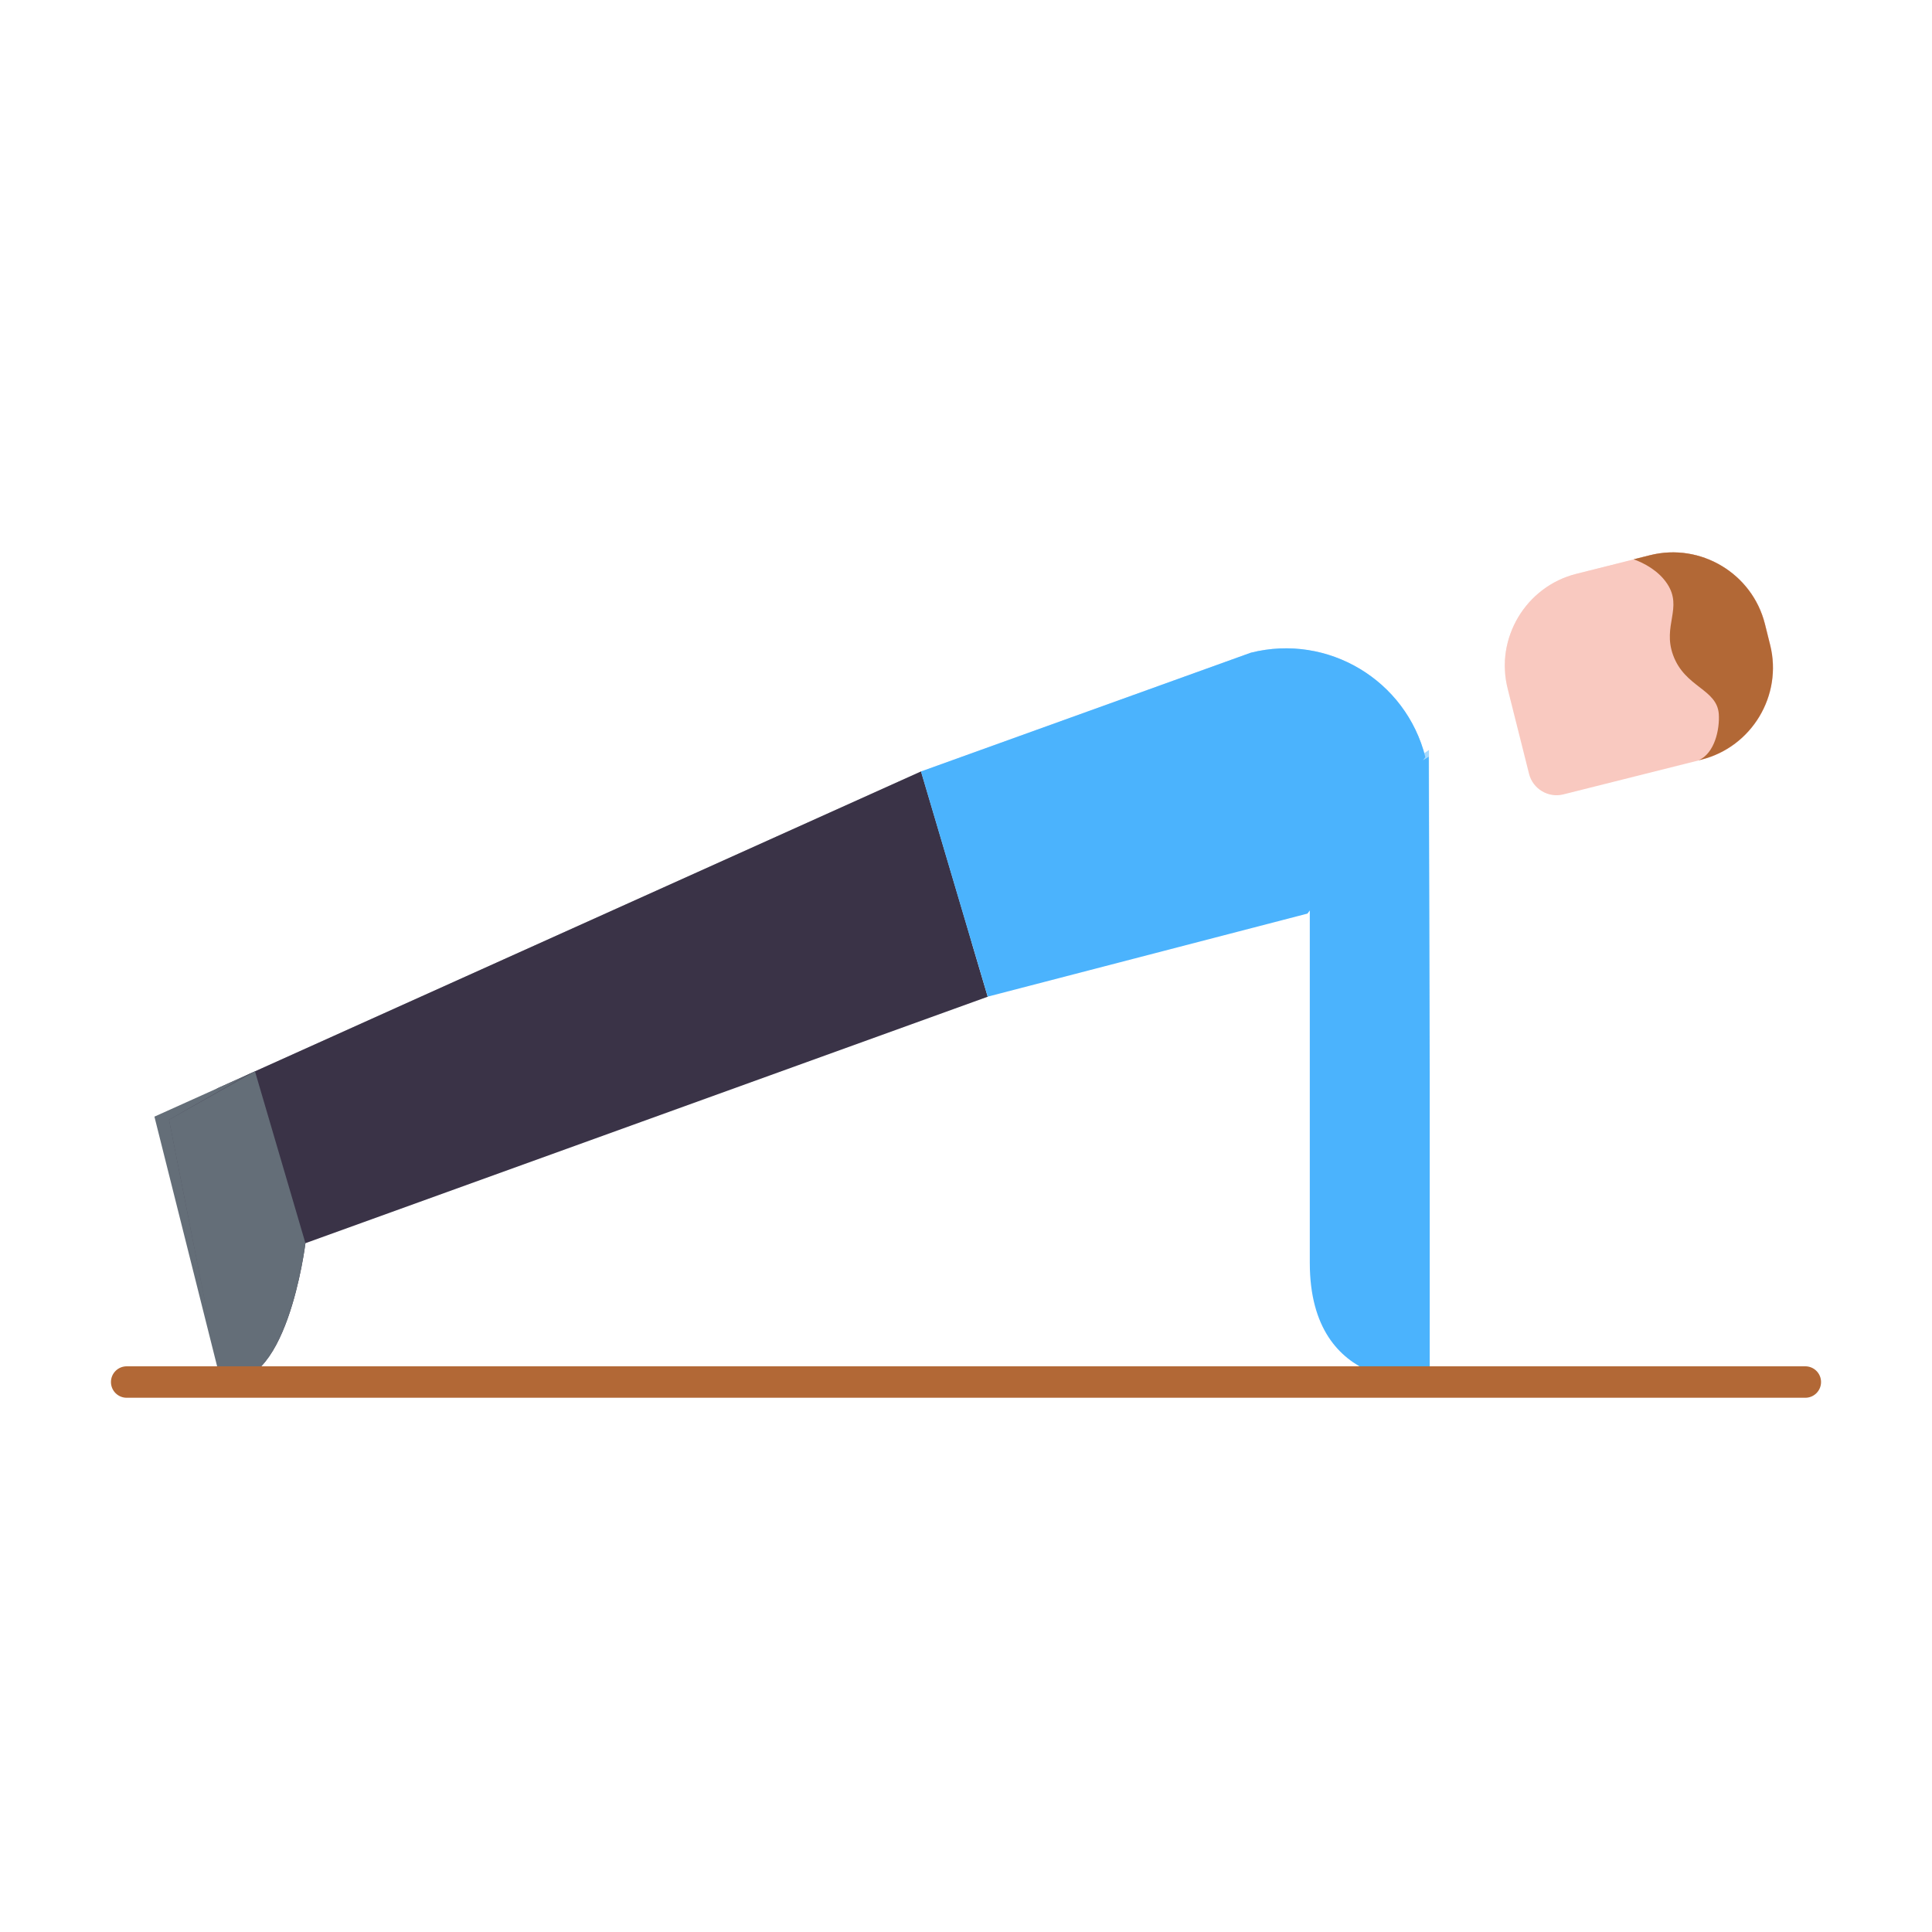 <svg xmlns="http://www.w3.org/2000/svg" width="430" height="430" style="width:100%;height:100%;transform:translate3d(0,0,0);content-visibility:visible" viewBox="0 0 430 430"><defs><clipPath id="g"><path d="M0 0h430v430H0z"/></clipPath><clipPath id="l"><path d="M0 0h430v430H0z"/></clipPath><clipPath id="j"><path d="M0 0h430v430H0z"/></clipPath><clipPath id="h"><path d="M0 0h430v430H0z"/></clipPath><filter id="a" width="100%" height="100%" x="0%" y="0%" filterUnits="objectBoundingBox"><feComponentTransfer in="SourceGraphic"><feFuncA tableValues="1.0 0.0" type="table"/></feComponentTransfer></filter><filter id="c" width="100%" height="100%" x="0%" y="0%" filterUnits="objectBoundingBox"><feComponentTransfer in="SourceGraphic"><feFuncA tableValues="1.0 0.0" type="table"/></feComponentTransfer></filter><filter id="e" width="100%" height="100%" x="0%" y="0%" filterUnits="objectBoundingBox"><feComponentTransfer in="SourceGraphic"><feFuncA tableValues="1.0 0.0" type="table"/></feComponentTransfer></filter><mask id="m" mask-type="alpha"><g filter="url(#a)"><path fill="#fff" d="M0 0h430v430H0z" opacity="0"/><use xmlns:ns1="http://www.w3.org/1999/xlink" ns1:href="#b"/></g></mask><mask id="k" mask-type="alpha"><g filter="url(#c)"><path fill="#fff" d="M0 0h430v430H0z" opacity="0"/><use xmlns:ns2="http://www.w3.org/1999/xlink" ns2:href="#d"/></g></mask><mask id="i" mask-type="alpha"><g filter="url(#e)"><path fill="#fff" d="M0 0h430v430H0z" opacity="0"/><use xmlns:ns3="http://www.w3.org/1999/xlink" ns3:href="#f"/></g></mask><g id="b" style="display:none"><path class="quinary"/><path class="quaternary"/><path class="tertiary"/><path class="secondary"/><path class="primary"/></g><g id="d" style="display:block"><path fill="#3A3347" d="M207.697 155.404 31.965 234.527l15.05 59.926c15.167 5.002 19.568-30.916 19.568-30.916l156.411-56.499"/><path fill="#646E78" d="m55.02 224.147-23.055 10.38 15.05 59.926c15.167 5.002 19.568-30.916 19.568-30.916"/><path fill="#F9C9C0" d="m332.927 141.364 4.906 19.538c.87 3.46 4.41 5.579 7.87 4.71l31.677-7.955c11.567-2.905 18.653-14.746 15.748-26.313l-1.204-4.796c-2.904-11.567-14.746-18.654-26.313-15.75l-16.935 4.253c-11.567 2.905-18.654 14.747-15.749 26.313z"/><path fill="#4BB3FD" d="m296.29 187.981-73.3 19.039-15.294-51.616 75.628-27.234c17.654-4.434 35.56 6.284 39.994 23.938m.837-1.637.161 73.728v70.898s-27.486 3.268-27.486-27.045V169.02"/><path fill="#B26836" d="m365.579 110.775-2.744.69c-.416.114-.764.207-1.01.253h-.002c2.313.832 5.677 2.565 7.687 5.618 3.615 5.486-1.11 9.562 1.338 16.321 2.717 7.497 10.12 7.747 10.491 13.593.21 3.313-.873 8.895-4.64 10.546l.649-.163c11.567-2.904 18.653-14.745 15.748-26.312l-.574-2.29v-.002l-.63-2.505c-2.904-11.567-14.746-18.654-26.313-15.75z"/></g><g id="f" style="display:none"><path/><path/><path/><path/><path/></g></defs><g clip-path="url(#g)"><g clip-path="url(#h)" style="display:none"><g style="display:none"><path class="quaternary"/><path class="tertiary"/><path class="secondary"/><path class="quinary"/><path class="primary"/></g><g mask="url(#i)" style="mix-blend-mode:multiply;display:none"><path class="quaternary"/><path class="tertiary"/><path class="secondary"/><path class="quinary"/><path class="primary"/></g><path fill="none" class="primary" style="display:none"/></g><g clip-path="url(#j)" style="display:block"><g style="display:block"><path fill="#3A3347" d="m204.983 171.709-156.52 70.472-10.969 7.408 11.486 57.119c14.726 4.856 18.999-30.016 18.999-30.016l151.855-54.853" class="quaternary"/><path fill="#646E78" d="m56.752 238.449-22.383 10.078 14.611 58.181c14.726 4.856 18.999-30.016 18.999-30.016" class="tertiary"/><path fill="#F9C9C0" d="m335.551 153.266 4.763 18.968c.844 3.359 4.282 5.417 7.641 4.573l30.754-7.723c11.23-2.82 18.11-14.317 15.29-25.547l-1.169-4.656c-2.82-11.23-14.317-18.111-25.547-15.291l-16.442 4.129c-11.23 2.82-18.11 14.317-15.29 25.547z" class="secondary"/><path fill="#4BB3FD" d="m290.995 203.337-71.164 18.484-14.849-50.112 73.425-26.441c17.14-4.305 34.524 6.101 38.829 23.241m.749-.09.22 70.081v68.833s-26.686 3.173-26.686-26.257v-96.148" class="quinary"/><path fill="#B26836" d="m367.252 123.567-2.664.67c-.404.111-.742.201-.98.246h-.003c2.246.808 5.512 2.49 7.464 5.454 3.509 5.327-1.078 9.284 1.299 15.846 2.637 7.279 9.825 7.521 10.185 13.197.204 3.217-.848 8.636-4.505 10.239l.63-.158c11.23-2.82 18.11-14.316 15.29-25.546l-.558-2.224v-.001l-.611-2.432c-2.82-11.23-14.317-18.111-25.547-15.291z" class="primary"/></g><g mask="url(#k)" opacity=".5" style="mix-blend-mode:multiply;display:block"><path fill="#3A3347" d="M204.983 171.709 55.232 239.133l-17.613 10.081 11.361 57.494c14.726 4.856 18.999-30.016 18.999-30.016l151.855-54.853" class="quaternary" opacity="1"/><path fill="#646E78" d="m56.752 238.449-19.133 10.765 11.361 57.494c14.726 4.856 18.999-30.016 18.999-30.016" class="tertiary" opacity="1"/><path fill="#F9C9C0" d="m335.551 153.266 4.763 18.968c.844 3.359 4.282 5.417 7.641 4.573l30.754-7.723c11.23-2.82 18.11-14.317 15.29-25.547l-1.169-4.656c-2.82-11.23-14.317-18.111-25.547-15.291l-16.442 4.129c-11.23 2.82-18.11 14.317-15.29 25.547z" class="secondary" opacity="1"/><path fill="#4BB3FD" d="m290.995 203.337-71.164 18.484-14.849-50.112 73.425-26.441c17.14-4.305 34.524 6.101 38.829 23.241m.813-1.59.156 71.581v68.833s-26.686 3.173-26.686-26.257v-96.148" class="quinary" opacity="1"/><path fill="#B26836" d="m367.252 123.567-2.664.67c-.404.111-.742.201-.98.246h-.003c2.246.808 5.512 2.49 7.464 5.454 3.509 5.327-1.078 9.284 1.299 15.846 2.637 7.279 9.825 7.521 10.185 13.197.204 3.217-.848 8.636-4.505 10.239l.63-.158c11.23-2.82 18.11-14.316 15.29-25.546l-.558-2.224v-.001l-.611-2.432c-2.82-11.23-14.317-18.111-25.547-15.291z" class="primary" opacity="1"/></g><path fill="none" stroke="#B26836" stroke-linecap="round" stroke-linejoin="round" stroke-width="7" d="M-186.806 0h373.612" class="primary" style="display:block" transform="translate(215 307.596)"/></g><g clip-path="url(#l)" style="display:none"><g style="display:none"><path class="quaternary"/><path class="tertiary"/><path class="secondary"/><path class="quinary"/><path class="primary"/></g><g mask="url(#m)" style="mix-blend-mode:multiply;display:none"><path class="quaternary"/><path class="tertiary"/><path class="secondary"/><path class="quinary"/><path class="primary"/></g><path fill="none" class="primary" style="display:none"/></g></g></svg>